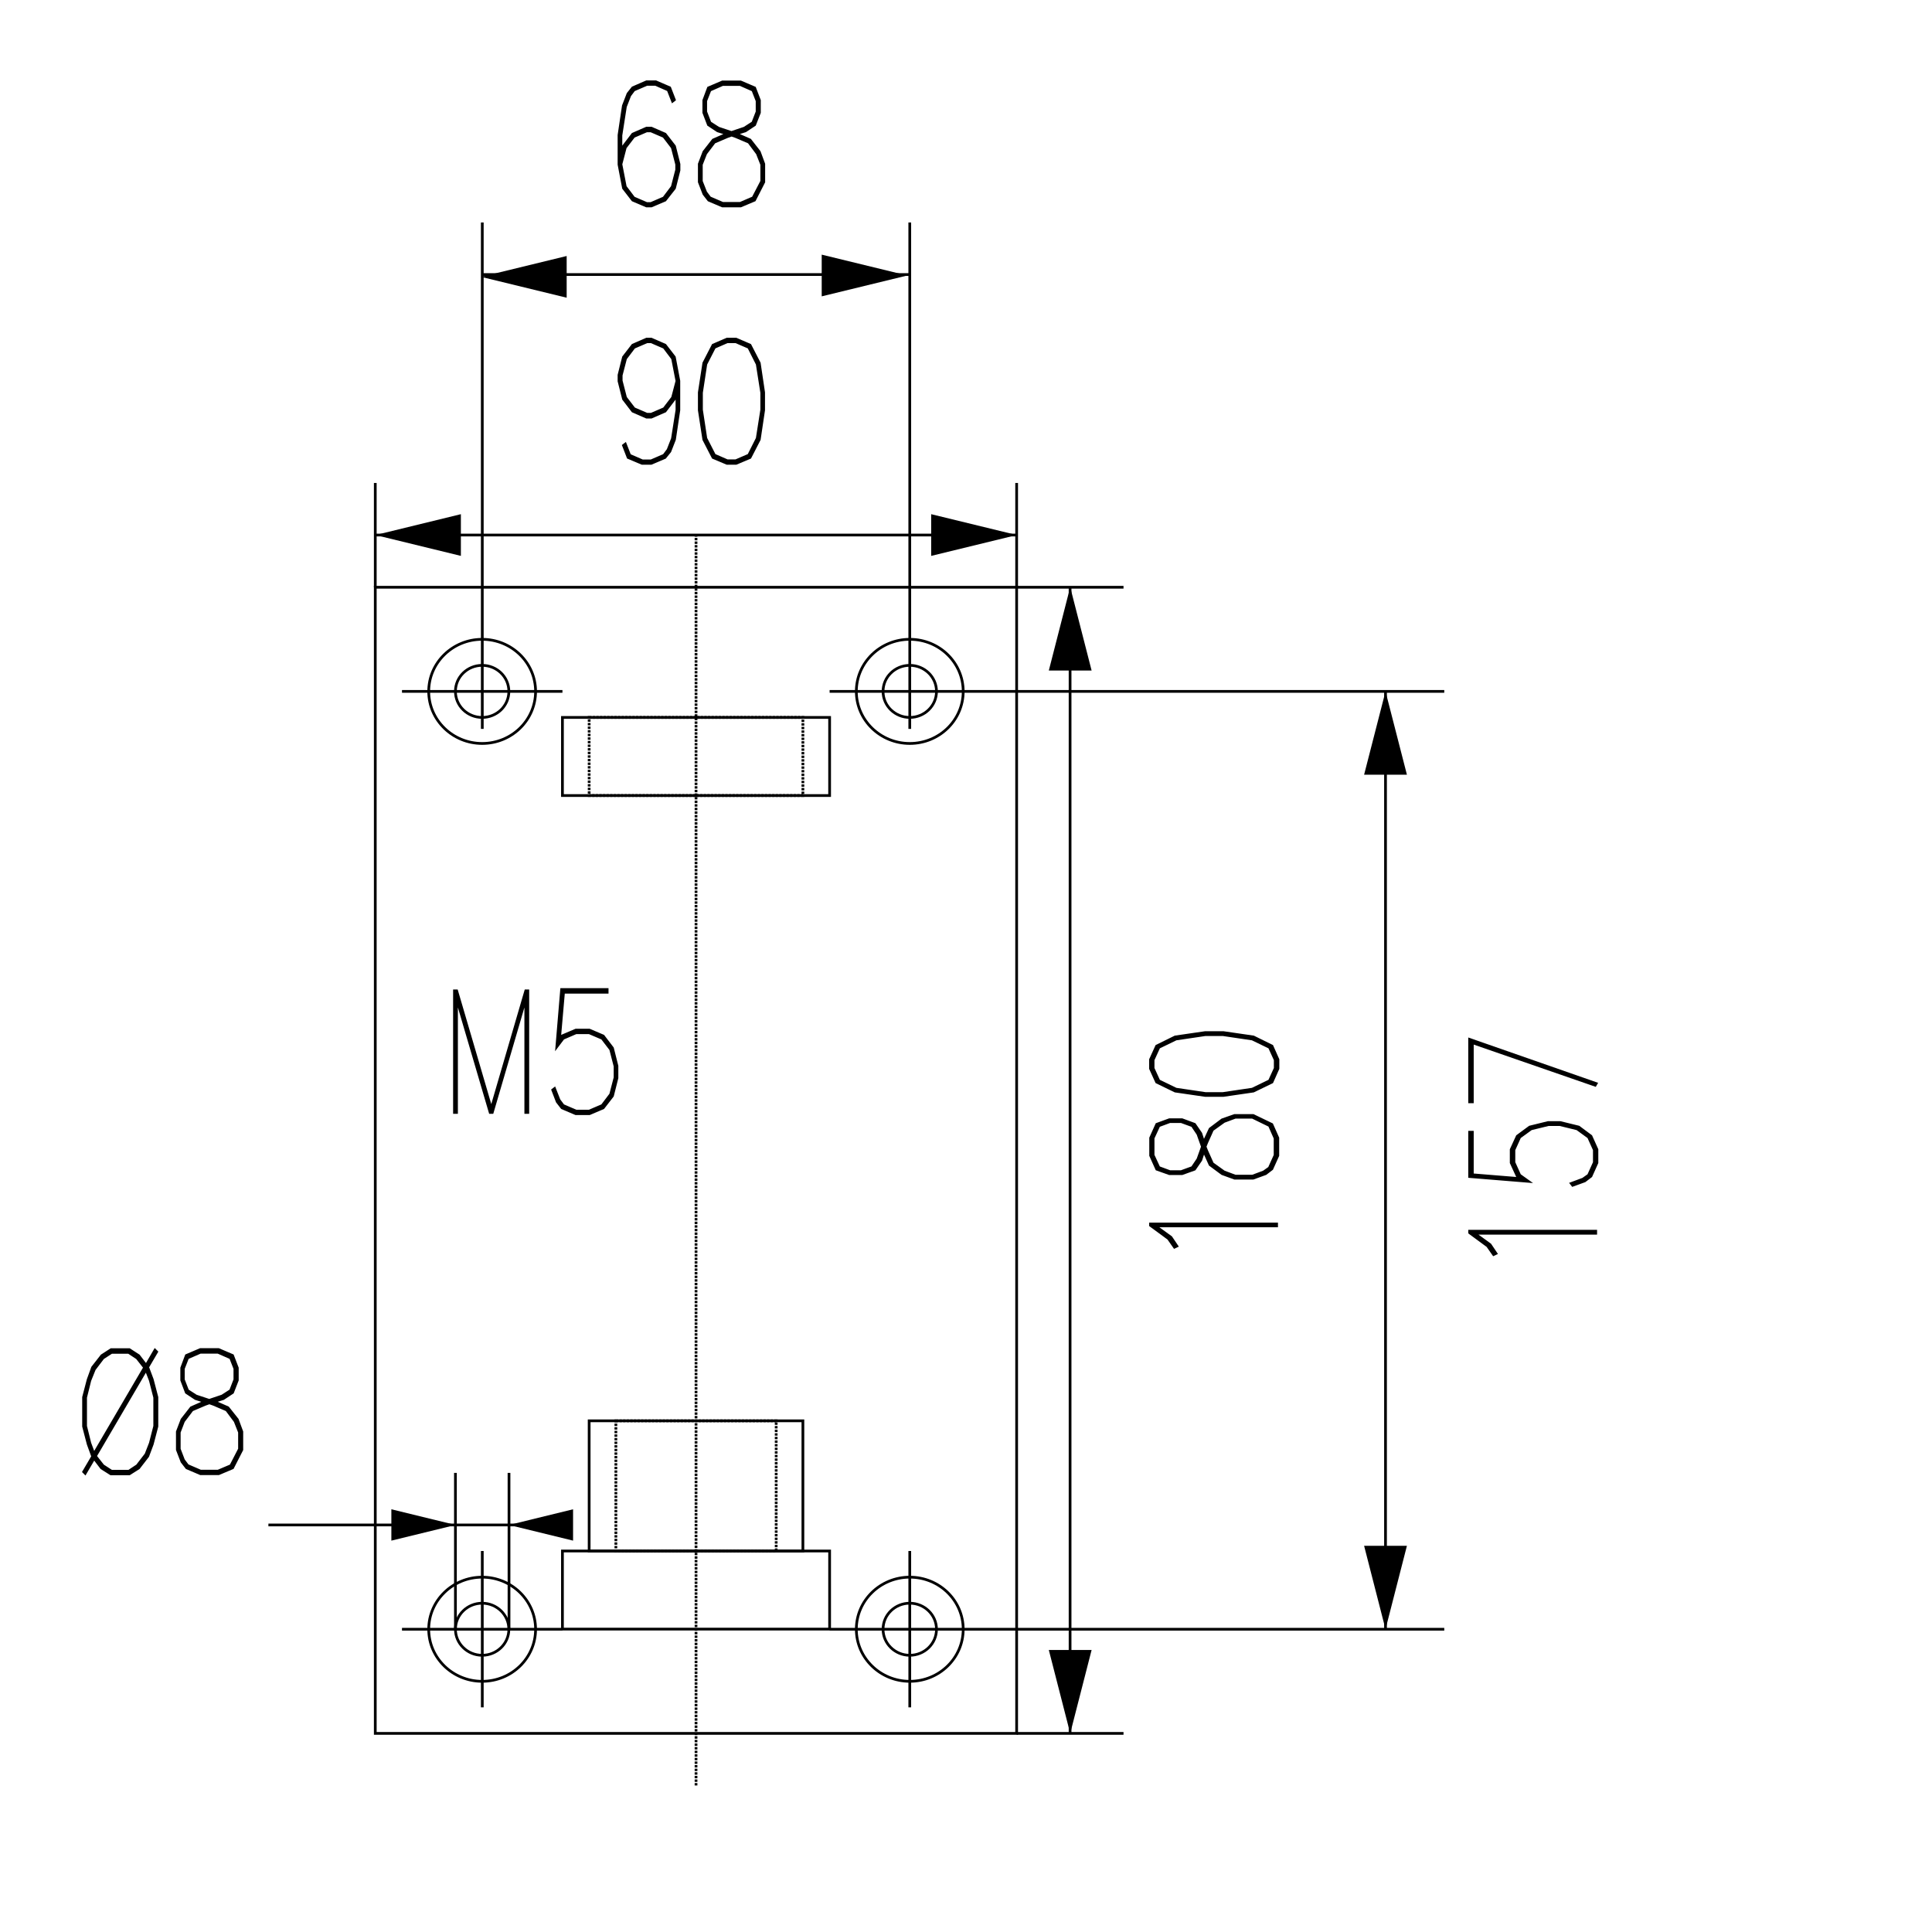 <?xml version="1.0" encoding="utf-8"?>
<!-- Generator: Adobe Illustrator 25.2.2, SVG Export Plug-In . SVG Version: 6.00 Build 0)  -->
<svg version="1.1" id="Layer_1" xmlns="http://www.w3.org/2000/svg" xmlns:xlink="http://www.w3.org/1999/xlink" x="0px" y="0px"
	 viewBox="0 0 1417.3 1417.3" style="enable-background:new 0 0 1417.3 1417.3;" xml:space="preserve">
<style type="text/css">
	.st0{fill:none;stroke:#000000;stroke-width:2;}
	.st1{clip-path:url(#SVGID_2_);fill:none;stroke:#000000;stroke-width:2;}
	.st2{clip-path:url(#SVGID_4_);fill:none;stroke:#000000;stroke-width:2;}
	.st3{clip-path:url(#SVGID_6_);fill:none;stroke:#000000;stroke-width:2;}
	.st4{clip-path:url(#SVGID_8_);fill:none;stroke:#000000;stroke-width:2;}
	.st5{fill:none;stroke:#000000;stroke-width:2;stroke-dasharray:1.76,0.88;}
	.st6{clip-path:url(#SVGID_10_);fill:none;stroke:#000000;stroke-width:2;}
	.st7{clip-path:url(#SVGID_12_);fill:none;stroke:#000000;stroke-width:2;}
	.st8{clip-path:url(#SVGID_14_);fill:none;stroke:#000000;stroke-width:2;}
	.st9{clip-path:url(#SVGID_16_);fill:none;stroke:#000000;stroke-width:2;}
</style>
<rect x="275.3" y="430.8" class="st0" width="470.5" height="840.8"/>
<g>
	<g>
		<defs>
			<rect id="SVGID_1_" x="44.6" y="43.9" width="1364.9" height="1475"/>
		</defs>
		<clipPath id="SVGID_2_">
			<use xlink:href="#SVGID_1_"  style="overflow:visible;"/>
		</clipPath>
		<path class="st1" d="M314.5,507.2c0-21.1,17.6-38.2,39.2-38.2c21.6,0,39.2,17.1,39.2,38.2s-17.5,38.2-39.2,38.2
			C332.1,545.4,314.5,528.3,314.5,507.2z"/>
	</g>
	<g>
		<defs>
			<rect id="SVGID_3_" x="44.6" y="43.9" width="1364.9" height="1475"/>
		</defs>
		<clipPath id="SVGID_4_">
			<use xlink:href="#SVGID_3_"  style="overflow:visible;"/>
		</clipPath>
		<path class="st2" d="M334.1,507.2c0-10.6,8.8-19.1,19.6-19.1s19.6,8.5,19.6,19.1s-8.8,19.1-19.6,19.1
			C342.9,526.3,334.1,517.8,334.1,507.2z"/>
	</g>
	<g>
		<defs>
			<rect id="SVGID_5_" x="44.6" y="43.9" width="1364.9" height="1475"/>
		</defs>
		<clipPath id="SVGID_6_">
			<use xlink:href="#SVGID_5_"  style="overflow:visible;"/>
		</clipPath>
		<path class="st3" d="M647.8,507.2c0-10.6,8.8-19.1,19.6-19.1s19.6,8.5,19.6,19.1s-8.8,19.1-19.6,19.1S647.8,517.8,647.8,507.2z"/>
	</g>
	<g>
		<defs>
			<rect id="SVGID_7_" x="44.6" y="43.9" width="1364.9" height="1475"/>
		</defs>
		<clipPath id="SVGID_8_">
			<use xlink:href="#SVGID_7_"  style="overflow:visible;"/>
		</clipPath>
		<path class="st4" d="M628.2,507.2c0-21.1,17.6-38.2,39.2-38.2c21.7,0,39.2,17.1,39.2,38.2s-17.5,38.2-39.2,38.2
			C645.8,545.4,628.2,528.3,628.2,507.2z"/>
	</g>
</g>
<line class="st0" x1="353.8" y1="534.7" x2="353.8" y2="163.2"/>
<line class="st5" x1="510.6" y1="1309.8" x2="510.6" y2="392.5"/>
<line class="st0" x1="275.3" y1="430.8" x2="275.3" y2="354.3"/>
<line class="st0" x1="745.8" y1="430.8" x2="745.8" y2="354.3"/>
<line class="st0" x1="275.3" y1="392.5" x2="745.8" y2="392.5"/>
<line class="st0" x1="353.8" y1="201.4" x2="667.4" y2="201.4"/>
<line class="st0" x1="745.8" y1="430.8" x2="824.2" y2="430.8"/>
<line class="st0" x1="667.4" y1="534.7" x2="667.4" y2="163.2"/>
<line class="st0" x1="1059.5" y1="507.2" x2="608.6" y2="507.2"/>
<line class="st0" x1="412.6" y1="507.2" x2="294.9" y2="507.2"/>
<g>
	<g>
		<defs>
			<rect id="SVGID_9_" x="44.6" y="43.9" width="1364.9" height="1475"/>
		</defs>
		<clipPath id="SVGID_10_">
			<use xlink:href="#SVGID_9_"  style="overflow:visible;"/>
		</clipPath>
		<path class="st6" d="M314.5,1195.2c0-21.1,17.6-38.2,39.2-38.2c21.6,0,39.2,17.1,39.2,38.2s-17.5,38.2-39.2,38.2
			C332.1,1233.4,314.5,1216.3,314.5,1195.2z"/>
	</g>
	<g>
		<defs>
			<rect id="SVGID_11_" x="44.6" y="43.9" width="1364.9" height="1475"/>
		</defs>
		<clipPath id="SVGID_12_">
			<use xlink:href="#SVGID_11_"  style="overflow:visible;"/>
		</clipPath>
		<path class="st7" d="M334.1,1195.2c0-10.6,8.8-19.1,19.6-19.1s19.6,8.6,19.6,19.1c0,10.6-8.8,19.1-19.6,19.1
			C342.9,1214.3,334.1,1205.7,334.1,1195.2z"/>
	</g>
</g>
<line class="st0" x1="412.6" y1="1195.2" x2="294.9" y2="1195.2"/>
<line class="st0" x1="353.8" y1="1252.5" x2="353.8" y2="1137.8"/>
<line class="st0" x1="393" y1="1118.7" x2="196.9" y2="1118.7"/>
<line class="st0" x1="745.8" y1="1271.6" x2="824.2" y2="1271.6"/>
<line class="st0" x1="785" y1="430.8" x2="785" y2="1271.5"/>
<line class="st0" x1="1016.4" y1="507.2" x2="1016.4" y2="1195"/>
<line class="st0" x1="334.1" y1="1195.2" x2="334.1" y2="1080.5"/>
<line class="st0" x1="373.4" y1="1195.2" x2="373.4" y2="1080.5"/>
<g>
	<g>
		<defs>
			<rect id="SVGID_13_" x="44.6" y="43.9" width="1364.9" height="1475"/>
		</defs>
		<clipPath id="SVGID_14_">
			<use xlink:href="#SVGID_13_"  style="overflow:visible;"/>
		</clipPath>
		<path class="st8" d="M628.2,1195.2c0-21.1,17.6-38.2,39.2-38.2c21.7,0,39.2,17.1,39.2,38.2s-17.5,38.2-39.2,38.2
			C645.8,1233.4,628.2,1216.3,628.2,1195.2z"/>
	</g>
	<g>
		<defs>
			<rect id="SVGID_15_" x="44.6" y="43.9" width="1364.9" height="1475"/>
		</defs>
		<clipPath id="SVGID_16_">
			<use xlink:href="#SVGID_15_"  style="overflow:visible;"/>
		</clipPath>
		<path class="st9" d="M647.8,1195.2c0-10.6,8.8-19.1,19.6-19.1s19.6,8.6,19.6,19.1c0,10.6-8.8,19.1-19.6,19.1
			S647.8,1205.7,647.8,1195.2z"/>
	</g>
</g>
<line class="st0" x1="1059.5" y1="1195.2" x2="608.6" y2="1195.2"/>
<line class="st0" x1="667.4" y1="1252.5" x2="667.4" y2="1137.8"/>
<rect x="412.6" y="526.3" class="st0" width="196" height="57.3"/>
<rect x="432.2" y="526.3" class="st5" width="156.8" height="57.3"/>
<rect x="412.6" y="1137.8" class="st0" width="196" height="57.3"/>
<rect x="451.8" y="1042.3" class="st5" width="117.6" height="95.5"/>
<rect x="432.2" y="1042.3" class="st0" width="156.8" height="95.5"/>
<polygon points="275.4,392.5 338.1,377.2 338.1,407.8 "/>
<polygon points="683.1,377.2 745.9,392.5 683.1,407.8 "/>
<polygon points="769.4,491.9 785.1,430.7 800.8,491.9 "/>
<polygon points="1000.7,568.3 1016.4,507.2 1032.1,568.3 "/>
<polygon points="1000.7,1134 1032.1,1134 1016.4,1195.2 "/>
<polygon points="769.4,1210.4 800.8,1210.4 785.1,1271.6 "/>
<polygon points="373.4,1118.7 420.4,1107.2 420.4,1130.2 "/>
<polygon points="287.1,1107.2 334.2,1118.7 287.1,1130.2 "/>
<polygon points="352.9,203.1 415.7,187.8 415.7,218.4 "/>
<polygon points="602.8,186.8 665.6,202.1 602.8,217.4 "/>
<path d="M465,100.1l-6.2,8.1l-3.2,12.3l3.2,16.5l6.2,8.2l9.5,4.1h3.1l9.5-4.1l6.2-8.2l3.2-12.4v-3.9l-3.2-12.4l-6.2-8.1l-9.5-4.2
	h-3.1L465,100.1z M474.3,151.1l-10.1-4.3l-6.8-8.8l-3.3-17.3V99.1l3.2-21.4l3.4-8.8l3.5-4.4l10.1-4.4h6.8l10.2,4.4l3.4,8.8l-1.3,1
	l-3.2-8.2l-9.3-4.1h-6.4l-9.5,4.1l-3,4l-3.2,8.2l-3.3,21.1v15.2l1.9-7.3l6.8-8.9l10.1-4.4h3.4l10.1,4.4l6.9,8.9l3.3,13.1v4.5
	l-3.3,13.1l-6.9,8.8l-10.1,4.3L474.3,151.1L474.3,151.1z"/>
<path class="st0" d="M455.5,114.6l1.9-7.3l6.8-8.9l10.1-4.4h3.5l10.1,4.4l6.9,8.9l3.3,13.1v4.5l-3.3,13.1l-6.9,8.8l-10.1,4.3h-3.5
	l-10.1-4.3l-6.8-8.8l-3.3-17.3V99.1l3.2-21.5l3.4-8.8l3.5-4.4l10.1-4.4h6.8l10.2,4.4l3.4,8.8l-1.3,1l-3.2-8.2l-9.3-4.1h-6.4
	l-9.5,4.1l-3,4l-3.2,8.2l-3.3,21.1L455.5,114.6L455.5,114.6z M455.5,120.5l3.2,16.5l6.2,8.2l9.5,4.1h3.1l9.5-4.1l6.2-8.2l3.2-12.4
	v-4l-3.2-12.4l-6.2-8.1l-9.5-4.1h-3.1l-9.5,4.1l-6.2,8.1L455.5,120.5z"/>
<path d="M520.8,66.1l-3.1,7.9v8.1l3.1,8l6.2,4l9.5,3.2l9.5-3.2l6.2-4l3.1-8V74l-3.1-7.9L543,62h-12.9L520.8,66.1z M533.5,100.2
	l-9.6,4.1l-6.3,8.3l-3.2,8.1V133l3.2,8.1l3,4l9.5,4.1H543l9.4-4.1l6.3-12.2v-12.3l-3.2-8.1l-6.2-8.3l-9.6-4.1l-3.1-1.1L533.5,100.2z
	 M530,151.1l-10.1-4.3l-3.5-4.5l-3.4-8.8v-13.2l3.4-8.9l6.8-8.7l10.4-4.5l-7-2.2l-6.8-4.5l-3.4-8.9v-9l3.4-9.1l10.3-4.4h13.3
	l10.3,4.4l3.5,9.1v9l-3.5,8.9l-6.8,4.5l-7,2.2l0.4,0.1l10,4.4l6.8,8.7l3.3,8.9v13.2l-6.8,13.3l-10.2,4.3H530z"/>
<path class="st0" d="M533.5,98.2l-7-2.2l-6.8-4.5l-3.4-8.9v-9l3.4-9.1l10.3-4.4h13.3l10.3,4.4l3.5,9.1v9l-3.5,8.9l-6.8,4.5l-7,2.2
	l0.4,0.1l10,4.4l6.8,8.7l3.3,8.9v13.2l-6.8,13.3l-10.2,4.3H530l-10.1-4.3l-3.5-4.5l-3.4-8.8v-13.2l3.4-8.9l6.8-8.7L533.5,98.2z
	 M552.5,145.1l6.3-12.1v-12.3l-3.2-8.1l-6.2-8.3l-9.6-4.1l-3.1-1.1l-3.1,1.1l-9.6,4.1l-6.3,8.3l-3.2,8.1V133l3.2,8.1l3,4l9.5,4.1
	H543L552.5,145.1z M536.6,97.2l9.5-3.2l6.2-4l3.1-8V74l-3.1-7.9L543,62h-12.9l-9.3,4.1l-3.1,7.9V82l3.1,8l6.2,4L536.6,97.2z"/>
<path d="M465,254.9l-6.2,8.2l-3.2,12.3v4l3.2,12.4l6.2,8.1l9.5,4.1h3.1l9.5-4.1l6.2-8.1l3.2-12.3l-3.2-16.5l-6.2-8.2l-9.5-4.1h-3.1
	L465,254.9z M471,339.8l-10.3-4.3l-3.4-8.8l1.3-1l3.2,8.2l9.4,4.1h6.3l9.5-4.1l3-4l3.2-8.2l3.3-21.1v-15.2l-1.9,7.3l-6.8,8.9
	l-10.1,4.4h-3.5l-10.1-4.4l-6.9-8.9l-3.3-13.1v-4.5l3.3-13.1l6.9-8.8l10.1-4.4h3.5l10.1,4.4l6.8,8.8l3.3,17.4v21.5l-3.2,21.4
	l-3.4,8.7l-3.5,4.5l-10.1,4.3H471z"/>
<path class="st0" d="M496.6,285.4l-1.9,7.3l-6.8,8.9l-10.1,4.4h-3.5l-10.1-4.4l-6.8-8.9l-3.3-13.1v-4.5l3.3-13.1l6.8-8.8l10.1-4.4
	h3.5l10.1,4.4l6.8,8.8l3.3,17.4v21.5l-3.2,21.5l-3.4,8.7l-3.6,4.5l-10.1,4.3H471l-10.2-4.3l-3.4-8.8l1.3-1l3.2,8.2l9.4,4.1h6.3
	l9.5-4.1l3-4l3.2-8.2l3.3-21L496.6,285.4L496.6,285.4z M496.6,279.5l-3.2-16.5l-6.2-8.2l-9.5-4.1h-3.1l-9.5,4.1l-6.2,8.2l-3.2,12.3
	v4l3.2,12.4l6.2,8.1l9.5,4.1h3.1l9.5-4.1l6.2-8.1L496.6,279.5z"/>
<path d="M524,254.9l-6.3,12.3l-3.2,21v12.5l3.2,21l6.3,12.3l9.4,4.1h6.3l9.5-4.1l6.2-12.3l3.3-21v-12.5l-3.3-21l-6.2-12.3l-9.5-4.1
	h-6.3L524,254.9z M533.2,339.8l-10.2-4.3l-6.8-13.2l-3.3-21.5v-13l3.3-21.5l6.8-13.2l10.2-4.4h6.7l10.2,4.4l6.8,13.2l3.2,21.5v13
	l-3.2,21.5l-6.8,13.2l-10.2,4.3H533.2z"/>
<path class="st0" d="M557,322.4l-6.8,13.2l-10.2,4.3h-6.7l-10.2-4.3l-6.8-13.2l-3.3-21.5v-13l3.3-21.5l6.8-13.2l10.2-4.4h6.7
	l10.2,4.4l6.8,13.2l3.2,21.5v13L557,322.4z M555.5,321.6l3.3-21v-12.5l-3.3-21l-6.2-12.3l-9.5-4.1h-6.3l-9.4,4.1l-6.3,12.3l-3.2,21
	v12.5l3.2,21l6.3,12.3l9.4,4.1h6.3l9.5-4.1L555.5,321.6z"/>
<polygon points="385.7,816.1 385.7,732.1 361.1,816.1 359.6,816.1 334.9,732.1 334.9,816.1 333.4,816.1 333.4,726.9 335,726.9 
	360.3,813.5 385.7,726.9 387.2,726.9 387.2,816.1 "/>
<polygon class="st0" points="387.2,816.1 385.7,816.1 385.7,732.1 361.1,816.1 359.6,816.1 334.9,732.1 334.9,816.1 333.4,816.1 
	333.4,726.9 335,726.9 360.4,813.5 385.7,726.9 387.2,726.9 "/>
<polygon points="422.4,817 412.3,812.7 408.8,808.2 405.5,799.6 406.8,798.6 410,807 413.1,811 422.6,815.1 432.2,815.1 441.8,811 
	448,802.8 451.2,790.5 451.2,782.2 448,769.8 441.8,761.7 432.2,757.6 422.6,757.6 413.1,761.7 408.5,767.8 412,725.9 445.4,725.9 
	445.4,727.9 413.4,727.9 410.4,762.4 412.3,760 422.4,755.7 432.4,755.7 442.5,760 449.3,768.9 452.6,782 452.6,790.8 449.3,803.9 
	442.5,812.7 432.4,817 "/>
<polygon class="st0" points="406.8,798.6 410.1,807 413.1,811 422.6,815.1 432.2,815.1 441.8,811 448,802.8 451.2,790.5 
	451.2,782.2 448,769.8 441.8,761.7 432.2,757.6 422.6,757.6 413.1,761.7 408.5,767.8 412,725.9 445.4,725.9 445.4,727.9 
	413.4,727.9 410.4,762.4 412.3,760 422.4,755.7 432.4,755.7 442.5,760 449.3,768.9 452.6,782 452.6,790.8 449.3,803.9 442.5,812.7 
	432.4,817 422.4,817 412.3,812.7 408.8,808.2 405.5,799.6 "/>
<path d="M75.5,996.2l-6.3,8.3l-3.3,8.2l-3.1,12.5v21l3.1,12.5l3.1,8l37.2-63.5l-5.5-7l-6.2-4.1H81.8L75.5,996.2z M70,1068.2l5.5,7
	l6.3,4.1h12.7l6.2-4.1l6.4-8.3l3.2-8.2l3.2-12.5v-21l-3.2-12.5l-3.1-8L70,1068.2z M81.3,1081.2l-6.8-4.3l-5.5-7.2l-6.5,11.1
	l-1.2-1.1l6.7-11.4l-0.2-0.1l-3.2-8.8l-3.4-13V1025l3.4-13l3.2-8.8l6.8-8.7l6.8-4.4h13.4l6.8,4.4l5.5,7.2l6.5-11.2l1.2,1.2
	l-6.7,11.4l0.2,0.1l3.3,8.8l3.4,13v21.4l-3.4,13l-3.3,8.8l-6.7,8.7l-6.8,4.3L81.3,1081.2L81.3,1081.2z"/>
<path class="st0" d="M61.4,1079.7l6.7-11.4l-0.2-0.1l-3.2-8.8l-3.4-13V1025l3.4-13l3.2-8.8l6.8-8.7l6.8-4.4h13.4l6.8,4.4l5.5,7.2
	l6.5-11.2l1.2,1.2l-6.7,11.4l0.2,0.1l3.3,8.8l3.4,13v21.4l-3.4,13l-3.3,8.8l-6.7,8.7l-6.8,4.3H81.3l-6.8-4.3l-5.5-7.2l-6.5,11.1
	L61.4,1079.7z M68.9,1066.7l37.2-63.5l-5.5-7l-6.2-4.1H81.8l-6.3,4.1l-6.3,8.3l-3.3,8.2l-3.1,12.5v21l3.1,12.5L68.9,1066.7z
	 M107.2,1004.7L70,1068.2l5.5,7l6.3,4.1h12.7l6.2-4.1l6.4-8.3l3.2-8.2l3.2-12.5v-21l-3.2-12.5L107.2,1004.7z"/>
<path d="M137.8,996.2l-3.1,7.9v8.1l3.1,8l6.2,4l9.5,3.2l9.5-3.2l6.2-4l3.1-8v-8.1l-3.1-7.9l-9.3-4.1h-12.9L137.8,996.2z
	 M150.5,1030.3l-9.6,4.1l-6.3,8.3l-3.1,8.1v12.3l3.1,8.1l3,4l9.5,4.1H160l9.4-4.1l6.3-12.2v-12.3l-3.2-8.1l-6.2-8.3l-9.6-4.1
	l-3.1-1.1L150.5,1030.3z M146.9,1081.2l-10.1-4.3l-3.5-4.5l-3.4-8.8v-13.2l3.4-8.9l6.8-8.7l10.4-4.5l-7-2.2l-6.8-4.5l-3.4-9v-9
	l3.4-9.1l10.3-4.4h13.3l10.3,4.4l3.5,9.1v9l-3.5,9l-6.8,4.5l-7,2.2l0.4,0.1l10,4.4l6.9,8.7l3.3,8.9v13.2l-6.8,13.3l-10.2,4.3H146.9z
	"/>
<path class="st0" d="M150.5,1028.2l-7-2.2l-6.8-4.5l-3.4-9v-9l3.4-9.1l10.3-4.4h13.3l10.3,4.4l3.5,9.1v9l-3.5,9l-6.8,4.5l-7,2.2
	l0.4,0.1l10,4.4l6.9,8.7l3.3,8.9v13.2l-6.8,13.3l-10.2,4.3h-13.3l-10.1-4.3l-3.5-4.5l-3.4-8.8v-13.2l3.4-8.9l6.8-8.7L150.5,1028.2z
	 M169.4,1075.2l6.3-12.2v-12.3l-3.2-8.1l-6.2-8.3l-9.6-4.1l-3.1-1.1l-3.1,1.1l-9.6,4.1l-6.3,8.3l-3.1,8.1v12.3l3.1,8.1l3,4l9.5,4.1
	h12.9L169.4,1075.2z M153.5,1027.3l9.5-3.2l6.2-4l3.1-8v-8.1l-3.1-7.9l-9.3-4.1h-12.9l-9.4,4.1l-3.1,7.9v8.1l3.1,8l6.2,4
	L153.5,1027.3z"/>
<polygon points="857.2,908.6 844,898.9 844,897.9 936.5,897.9 936.5,899.3 847.4,899.3 859,907.7 863.3,914.1 861.6,914.9 "/>
<polygon class="st0" points="936.5,897.9 936.5,899.3 847.4,899.3 859,907.7 863.3,914.1 861.6,914.9 857.2,908.6 844,898.9 
	844,897.9 "/>
<path d="M850.2,825.8l-4.2,9.1v12.5l4.2,9.1l8.1,3h8.3l8.2-3l4.1-6.1l3.3-9.3l-3.3-9.3l-4.1-6.1l-8.2-3h-8.3L850.2,825.8z
	 M897.9,822.7l-8.5,6.1l-4.2,9.4l-1.2,3l1.2,3l4.2,9.4l8.5,6.1l8.3,3.1h12.6l8.3-3.1l4.1-2.9l4.2-9.3v-12.6l-4.2-9.2l-12.5-6.1
	h-12.6L897.9,822.7z M905.8,864.2l-9.1-3.3l-8.9-6.6l-4.6-10.1l-2.2,6.8l-4.6,6.7l-9.2,3.3h-9.2l-9.3-3.3l-4.5-10v-12.9l4.5-10
	l9.3-3.4h9.2l9.2,3.4l4.6,6.7l2.2,6.8l0.1-0.4l4.5-9.7l8.9-6.7l9.1-3.2h13.6l13.7,6.6l4.4,9.9v12.9l-4.4,9.8l-4.6,3.5l-9,3.3
	L905.8,864.2L905.8,864.2z"/>
<path class="st0" d="M883.1,844.2l-2.2,6.8l-4.6,6.7l-9.2,3.3h-9.2l-9.3-3.3l-4.5-10v-12.9l4.5-10l9.3-3.4h9.2l9.2,3.4l4.6,6.7
	l2.2,6.8l0.1-0.4l4.5-9.7l8.9-6.7l9.1-3.2h13.6l13.7,6.6l4.4,9.9v12.9l-4.4,9.8l-4.6,3.5l-9.1,3.3h-13.6l-9.1-3.3l-8.9-6.6
	L883.1,844.2z M882.1,841.2l-3.3-9.3l-4.1-6.1l-8.2-3h-8.3l-8.1,3l-4.2,9.1v12.5l4.2,9.1l8.1,3h8.3l8.2-3l4.1-6.1L882.1,841.2z
	 M931.3,825.7l-12.5-6.1h-12.6l-8.3,3.1l-8.5,6.1l-4.2,9.4l-1.2,3l1.2,3l4.2,9.4l8.5,6.1l8.3,3.1h12.6l8.3-3.1l4.1-2.9l4.2-9.3
	v-12.5L931.3,825.7z"/>
<path d="M862.8,762.2l-12.6,6.1l-4.2,9.2v6.2l4.2,9.2l12.6,6.1l21.6,3.2h12.8l21.6-3.2l12.6-6.1l4.2-9.2v-6.2l-4.2-9.2l-12.6-6.1
	l-21.6-3.2h-12.8L862.8,762.2z M884.1,803.6l-22-3.2l-13.6-6.6l-4.5-9.9v-6.6l4.5-9.9l13.6-6.7l22-3.2h13.4l22,3.2l13.6,6.7l4.4,9.9
	v6.6l-4.4,9.9l-13.6,6.6l-22,3.2H884.1z"/>
<path class="st0" d="M919.5,760.7l13.6,6.7l4.4,9.9v6.6l-4.4,9.9l-13.6,6.6l-22,3.2h-13.4l-22-3.2l-13.6-6.6l-4.5-9.9v-6.6l4.5-9.9
	l13.6-6.7l22-3.2h13.4L919.5,760.7z M918.7,762.2l-21.6-3.2h-12.8l-21.6,3.2l-12.6,6.1l-4.2,9.2v6.2l4.2,9.2l12.6,6.1l21.6,3.2h12.8
	l21.6-3.2l12.6-6.1l4.2-9.2v-6.2l-4.2-9.2L918.7,762.2z"/>
<polygon points="1091.3,914 1078.1,904.3 1078.1,903.3 1170.6,903.3 1170.6,904.7 1081.5,904.7 1093.1,913.1 1097.4,919.5 
	1095.7,920.3 "/>
<polygon class="st0" points="1170.6,903.2 1170.6,904.7 1081.5,904.7 1093.1,913.1 1097.4,919.5 1095.7,920.3 1091.3,914 
	1078.1,904.3 1078.1,903.2 "/>
<polygon points="1152.7,868.2 1161.3,865.1 1165.4,862.1 1169.6,852.8 1169.6,843.5 1165.4,834.2 1157,828.1 1144.3,825 1135.9,825 
	1123.2,828.1 1114.8,834.2 1110.6,843.5 1110.6,852.8 1114.8,862.1 1121.1,866.6 1078.1,863.1 1078.1,830.6 1080.1,830.6 
	1080.1,861.8 1115.6,864.8 1113.1,862.8 1108.6,853 1108.6,843.3 1113.1,833.5 1122.2,826.8 1135.6,823.5 1144.6,823.5 
	1158.1,826.8 1167.1,833.5 1171.5,843.3 1171.5,853 1167.1,862.8 1162.5,866.3 1153.7,869.5 "/>
<polygon class="st0" points="1152.7,868.2 1161.3,865 1165.4,862.1 1169.6,852.8 1169.6,843.5 1165.4,834.2 1157,828.1 1144.3,825 
	1135.9,825 1123.2,828.1 1114.8,834.2 1110.6,843.5 1110.6,852.8 1114.8,862.1 1121.1,866.6 1078.1,863.1 1078.1,830.6 
	1080.1,830.6 1080.1,861.8 1115.6,864.7 1113.1,862.8 1108.6,853 1108.6,843.3 1113.1,833.5 1122.2,826.8 1135.6,823.5 
	1144.6,823.5 1158.1,826.8 1167.1,833.5 1171.5,843.3 1171.5,853 1167.1,862.8 1162.5,866.3 1153.7,869.5 "/>
<polygon points="1078.1,808.3 1078.1,762.5 1170.9,794.9 1170.2,796.1 1080.1,764.9 1080.1,808.3 "/>
<polygon class="st0" points="1170.2,796.1 1080.1,764.9 1080.1,808.3 1078.1,808.3 1078.1,762.5 1170.9,794.9 "/>
</svg>

